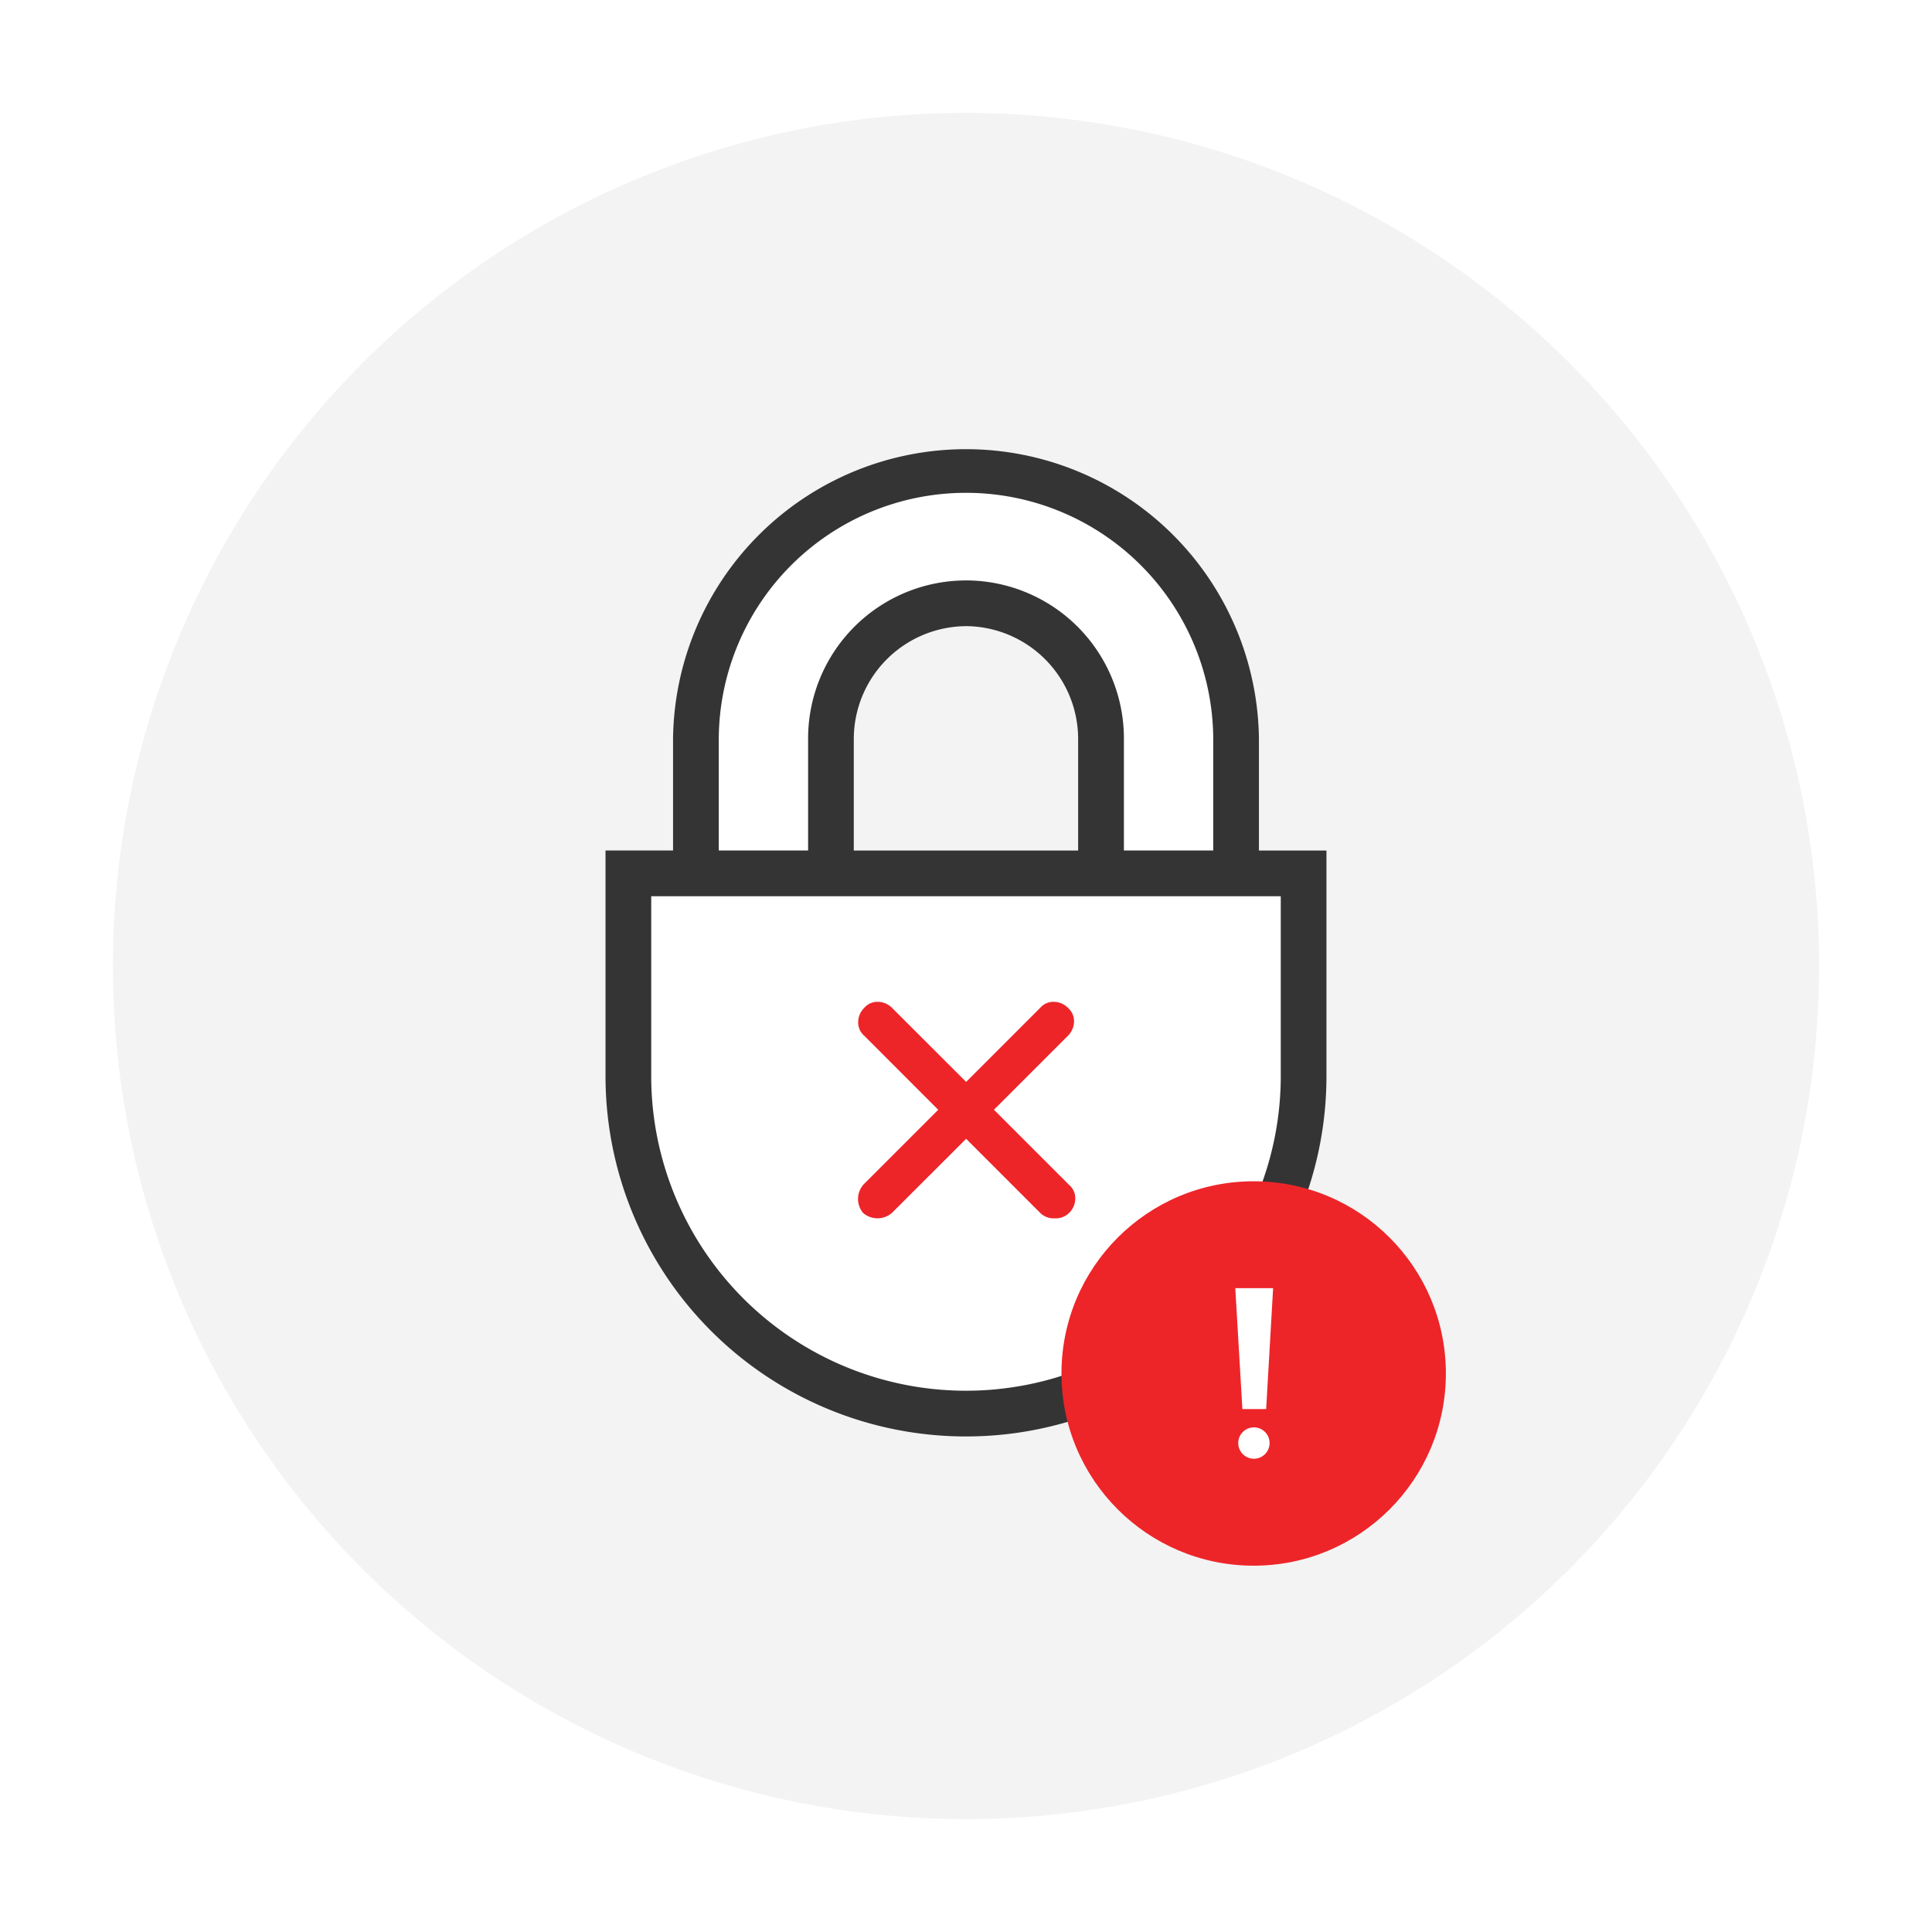 <svg xmlns="http://www.w3.org/2000/svg" xmlns:xlink="http://www.w3.org/1999/xlink" width="154" height="154" viewBox="0 0 154 154">
  <defs>
    <filter id="Trazado_29715" x="0" y="0" width="154" height="154" filterUnits="userSpaceOnUse">
      <feOffset dy="3" input="SourceAlpha"/>
      <feGaussianBlur stdDeviation="3" result="blur"/>
      <feFlood flood-color="#ebebeb" flood-opacity="0.686"/>
      <feComposite operator="in" in2="blur"/>
      <feComposite in="SourceGraphic"/>
    </filter>
  </defs>
  <g id="Grupo_32454" data-name="Grupo 32454" transform="translate(-123.036 -169.036)">
    <g id="Grupo_32032" data-name="Grupo 32032" transform="translate(132.036 175.036)">
      <g id="Grupo_32045" data-name="Grupo 32045">
        <g transform="matrix(1, 0, 0, 1, -9, -6)" filter="url(#Trazado_29715)">
          <path id="Trazado_29715-2" data-name="Trazado 29715" d="M68,0A68,68,0,1,1,0,68,68,68,0,0,1,68,0Z" transform="translate(9 6)" fill="#f3f3f3"/>
        </g>
      </g>
    </g>
    <g id="Grupo_32373" data-name="Grupo 32373" transform="translate(171.302 204.536)">
      <g id="Grupo_27669" data-name="Grupo 27669" transform="translate(0)">
        <path id="Trazado_29719" data-name="Trazado 29719" d="M4259.242,3375.993v-15.617l4.935-9.142,8.6-5.651,7.477-2.632,10.966,2.632,6.847,5.651,4.66,9.142v15.617h-11.507v-15.617l-4.579-5.075h-6.387l-7.477,2.992-2.526,5.356v12.344Z" transform="translate(-4252.264 -3341.817)" fill="#fff"/>
        <path id="Trazado_29492" data-name="Trazado 29492" d="M.99,18.928H55.3V39.084L47.353,53.766,29.439,61.308,13.4,56.711,2.8,44.116Z" transform="translate(0.842 16.097)" fill="#fff"/>
        <path id="Sustracción_6" data-name="Sustracción 6" d="M1071.761,857.694a28.723,28.723,0,0,1-28.733-28.713V810.989h5.383v-8.944a23.352,23.352,0,0,1,46.7,0v8.944h5.383v17.97a28.724,28.724,0,0,1-28.711,28.735Zm-25.091-43.061v14.325a25.091,25.091,0,1,0,50.182,0V814.634Zm25.091-25.174a12.6,12.6,0,0,1,12.588,12.585v8.944h7.121v-8.944a19.708,19.708,0,0,0-39.415,0v8.944h7.121v-8.947A12.6,12.6,0,0,1,1071.761,789.46Zm0,3.647a9,9,0,0,0-8.943,8.941v8.944H1080.7v-8.947a9,9,0,0,0-8.944-8.941Z" transform="translate(-1043.028 -778.694)" fill="#343434" stroke="rgba(0,0,0,0)" stroke-width="1"/>
        <path id="Sustracción_7" data-name="Sustracción 7" d="M1092.823,873.862a1.509,1.509,0,0,1-1.156-.437l-5.9-5.9-5.906,5.9a1.757,1.757,0,0,1-2.3.015,1.732,1.732,0,0,1,.082-2.329l5.9-5.9-5.9-5.906-.03-.024a1.4,1.4,0,0,1-.452-1.007,1.627,1.627,0,0,1,.483-1.186l.027-.029a1.385,1.385,0,0,1,1.046-.453,1.612,1.612,0,0,1,1.145.482l5.906,5.9,5.9-5.9.027-.029a1.382,1.382,0,0,1,1.047-.453,1.61,1.61,0,0,1,1.145.482l.027.028a1.387,1.387,0,0,1,.455,1.005,1.63,1.63,0,0,1-.485,1.186l-5.9,5.9,6,6,.029.026a1.384,1.384,0,0,1,.454,1.008,1.619,1.619,0,0,1-.483,1.184A1.506,1.506,0,0,1,1092.823,873.862Z" transform="translate(-1057.023 -812.25)" fill="#ed2529" stroke="rgba(0,0,0,0)" stroke-width="1"/>
      </g>
    </g>
    <g id="Grupo_32430" data-name="Grupo 32430" transform="translate(207.645 263.195)">
      <g id="Grupo_25325" data-name="Grupo 25325" transform="translate(0 0)">
        <circle id="Elipse_1492" data-name="Elipse 1492" cx="15.321" cy="15.321" r="15.321" fill="#ed2529"/>
        <path id="Trazado_29834" data-name="Trazado 29834" d="M1.336-2.5H-.558l-.566-9.64H1.891Z" transform="translate(14.98 20.66)" fill="#fff"/>
        <circle id="Elipse_1739" data-name="Elipse 1739" cx="1.25" cy="1.25" r="1.25" transform="translate(14.091 19.617)" fill="#fff"/>
      </g>
    </g>
  </g>
</svg>
